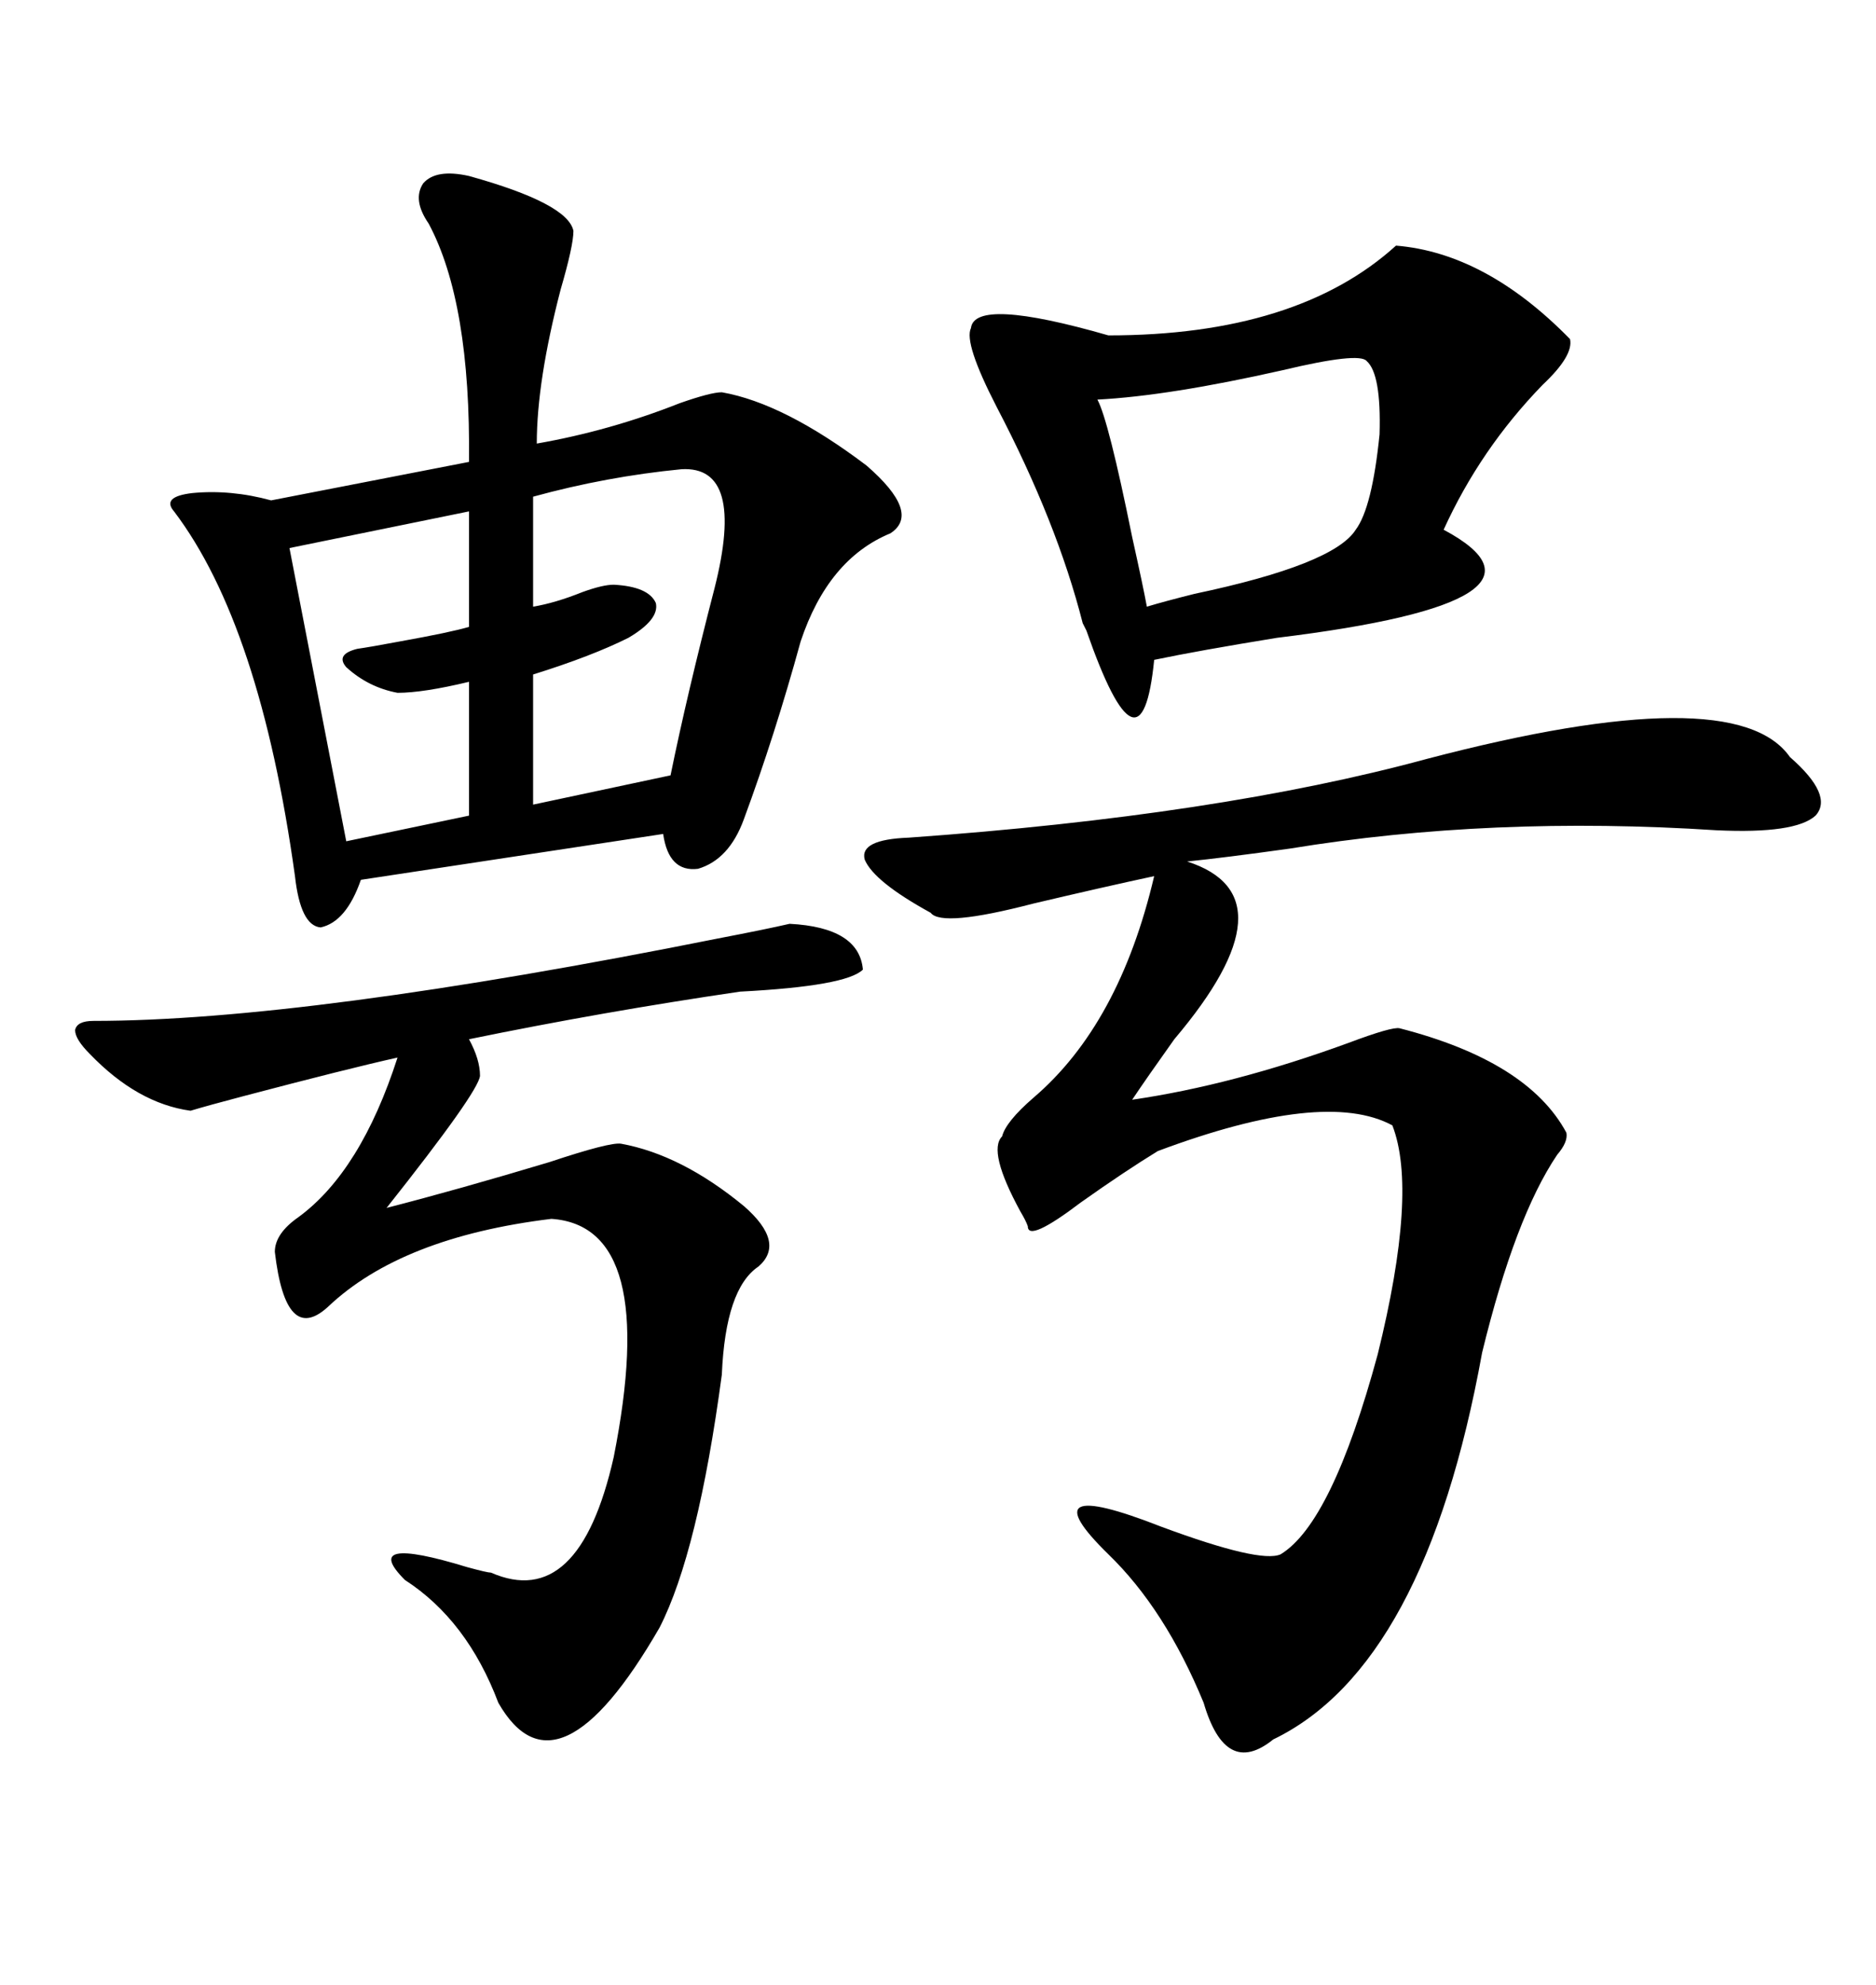 <svg xmlns="http://www.w3.org/2000/svg" xmlns:xlink="http://www.w3.org/1999/xlink" width="300" height="317.285"><path d="M75 28.13L75 28.13Q90.82 32.52 91.70 36.91L91.70 36.91Q91.70 39.26 89.65 46.29L89.65 46.29Q85.84 60.94 85.84 70.90L85.84 70.90Q97.56 68.85 108.69 64.45L108.69 64.45Q113.67 62.70 115.43 62.70L115.43 62.70Q125.39 64.45 138.57 74.41L138.57 74.41Q147.36 82.03 142.38 85.25L142.38 85.25Q132.42 89.36 128.03 102.54L128.03 102.54Q123.93 117.48 118.95 130.96L118.95 130.96Q116.60 137.40 111.62 138.87L111.62 138.87Q106.93 139.45 106.05 133.30L106.05 133.30L57.71 140.63Q55.37 147.36 51.27 148.24L51.27 148.24Q48.05 147.95 47.17 140.04L47.17 140.04Q41.60 99.90 27.83 81.74L27.83 81.74Q25.78 79.39 30.76 78.81L30.76 78.81Q36.91 78.22 43.36 79.98L43.36 79.98L75 73.83Q75.29 48.34 68.55 35.74L68.55 35.74Q65.92 31.93 67.68 29.30L67.68 29.30Q69.73 26.95 75 28.13ZM286.23 121.00L286.23 121.00Q293.26 127.15 290.33 130.37L290.33 130.37Q287.11 133.30 274.51 132.71L274.51 132.71Q238.48 130.37 206.25 135.64L206.25 135.64Q195.70 137.11 189.84 137.70L189.84 137.70Q207.13 143.26 187.79 166.11L187.79 166.11Q183.40 172.27 181.05 175.78L181.05 175.78Q197.17 173.44 215.63 166.70L215.63 166.70Q222.66 164.06 223.83 164.36L223.83 164.36Q244.34 169.63 250.49 181.05L250.49 181.05Q250.78 182.52 249.02 184.57L249.02 184.57Q242.29 194.53 237.01 216.21L237.01 216.21Q227.93 266.31 203.61 278.03L203.61 278.03Q196.00 284.18 192.48 272.17L192.48 272.17Q186.33 257.23 177.25 248.44L177.25 248.44Q164.06 235.55 185.74 244.04L185.74 244.04Q201.56 249.90 204.79 248.44L204.79 248.44Q212.99 243.46 220.31 216.50L220.31 216.50Q226.76 190.43 222.66 179.88L222.66 179.88Q211.82 174.02 185.16 183.98L185.16 183.98Q179.88 187.21 172.85 192.19L172.85 192.19Q164.36 198.63 164.36 196.00L164.36 196.00Q164.06 195.12 163.18 193.65L163.18 193.65Q157.91 183.98 160.25 181.64L160.25 181.64Q160.84 179.30 165.23 175.49L165.23 175.49Q179.00 163.77 184.57 140.04L184.57 140.04Q176.37 141.80 165.23 144.43L165.23 144.43Q150.59 148.24 148.83 145.90L148.83 145.90Q139.75 140.92 138.28 137.40L138.28 137.40Q137.40 134.18 145.31 133.89L145.31 133.89Q194.82 130.37 228.22 121.29L228.22 121.29Q277.44 108.40 286.23 121.00ZM223.24 39.26L223.24 39.26Q237.60 40.43 251.07 54.20L251.07 54.20Q251.66 56.84 246.68 61.52L246.68 61.52Q236.72 71.78 230.86 84.67L230.86 84.67Q252.25 96.09 204.20 101.95L204.20 101.95Q191.60 104.00 184.57 105.47L184.57 105.47Q182.52 125.98 173.73 100.78L173.73 100.78Q173.14 99.61 173.14 99.61L173.14 99.61Q169.04 83.50 159.38 65.04L159.38 65.04Q154.10 54.79 155.27 52.44L155.27 52.44Q155.86 47.46 177.25 53.61L177.25 53.61Q207.42 53.61 223.24 39.26ZM30.47 177.54L30.47 177.54Q21.97 176.37 14.36 168.46L14.36 168.46Q12.01 166.11 12.01 164.65L12.01 164.65Q12.30 163.18 14.94 163.18L14.94 163.18Q48.93 163.18 114.84 150L114.84 150Q122.46 148.54 126.27 147.66L126.27 147.66Q137.40 148.24 137.99 154.98L137.99 154.98Q135.35 157.62 118.36 158.50L118.36 158.50Q96.39 161.72 75 166.11L75 166.11Q76.76 169.34 76.76 171.97L76.76 171.97Q76.46 174.61 61.82 193.07L61.82 193.07Q73.24 190.14 87.89 185.74L87.89 185.74Q97.56 182.52 99.32 182.81L99.32 182.81Q108.98 184.57 118.95 192.77L118.95 192.77Q125.68 198.63 121.29 202.44L121.29 202.44Q116.02 205.96 115.43 219.73L115.43 219.73Q111.62 248.14 105.47 260.16L105.47 260.16Q89.06 288.57 79.69 272.17L79.69 272.17Q74.71 258.98 64.75 252.54L64.75 252.54Q57.42 245.21 74.71 250.49L74.71 250.49Q77.93 251.37 78.52 251.37L78.52 251.37Q92.58 257.52 98.14 232.91L98.14 232.91Q105.47 196.00 88.18 194.82L88.18 194.82Q64.16 197.75 52.44 208.89L52.44 208.89Q45.70 215.04 43.95 200.10L43.95 200.10Q43.95 197.17 47.75 194.53L47.75 194.53Q57.71 187.21 63.57 169.04L63.57 169.04Q55.66 170.80 38.96 175.20L38.96 175.20Q33.40 176.66 30.47 177.54ZM218.55 57.71L218.55 57.71Q217.38 56.25 205.08 59.18L205.08 59.18Q186.91 63.28 175.49 63.87L175.49 63.87Q177.25 67.09 181.05 85.84L181.05 85.84Q182.81 93.75 183.40 96.97L183.40 96.97Q186.33 96.09 191.02 94.92L191.02 94.92Q213.28 90.23 216.80 84.67L216.80 84.67Q219.43 81.15 220.61 69.43L220.61 69.43Q220.90 59.77 218.55 57.71ZM108.98 75L108.98 75Q96.97 76.17 85.25 79.39L85.25 79.39L85.25 96.97Q88.77 96.39 93.16 94.63L93.16 94.63Q96.39 93.46 98.14 93.46L98.14 93.46Q103.71 93.75 104.88 96.39L104.88 96.39Q105.47 99.02 100.49 101.95L100.49 101.95Q94.63 104.88 85.25 107.81L85.25 107.81L85.25 128.61L107.23 123.93Q109.86 111.04 114.26 94.04L114.26 94.04Q119.24 74.41 108.98 75ZM75 100.20L75 81.74L46.29 87.60L55.37 134.47L75 130.37L75 108.98Q67.68 110.74 63.57 110.74L63.57 110.74Q58.89 109.86 55.37 106.64L55.37 106.64Q53.61 104.59 57.13 103.71L57.13 103.71Q59.18 103.42 63.87 102.54L63.87 102.54Q72.07 101.07 75 100.20L75 100.20Z"/></svg>

